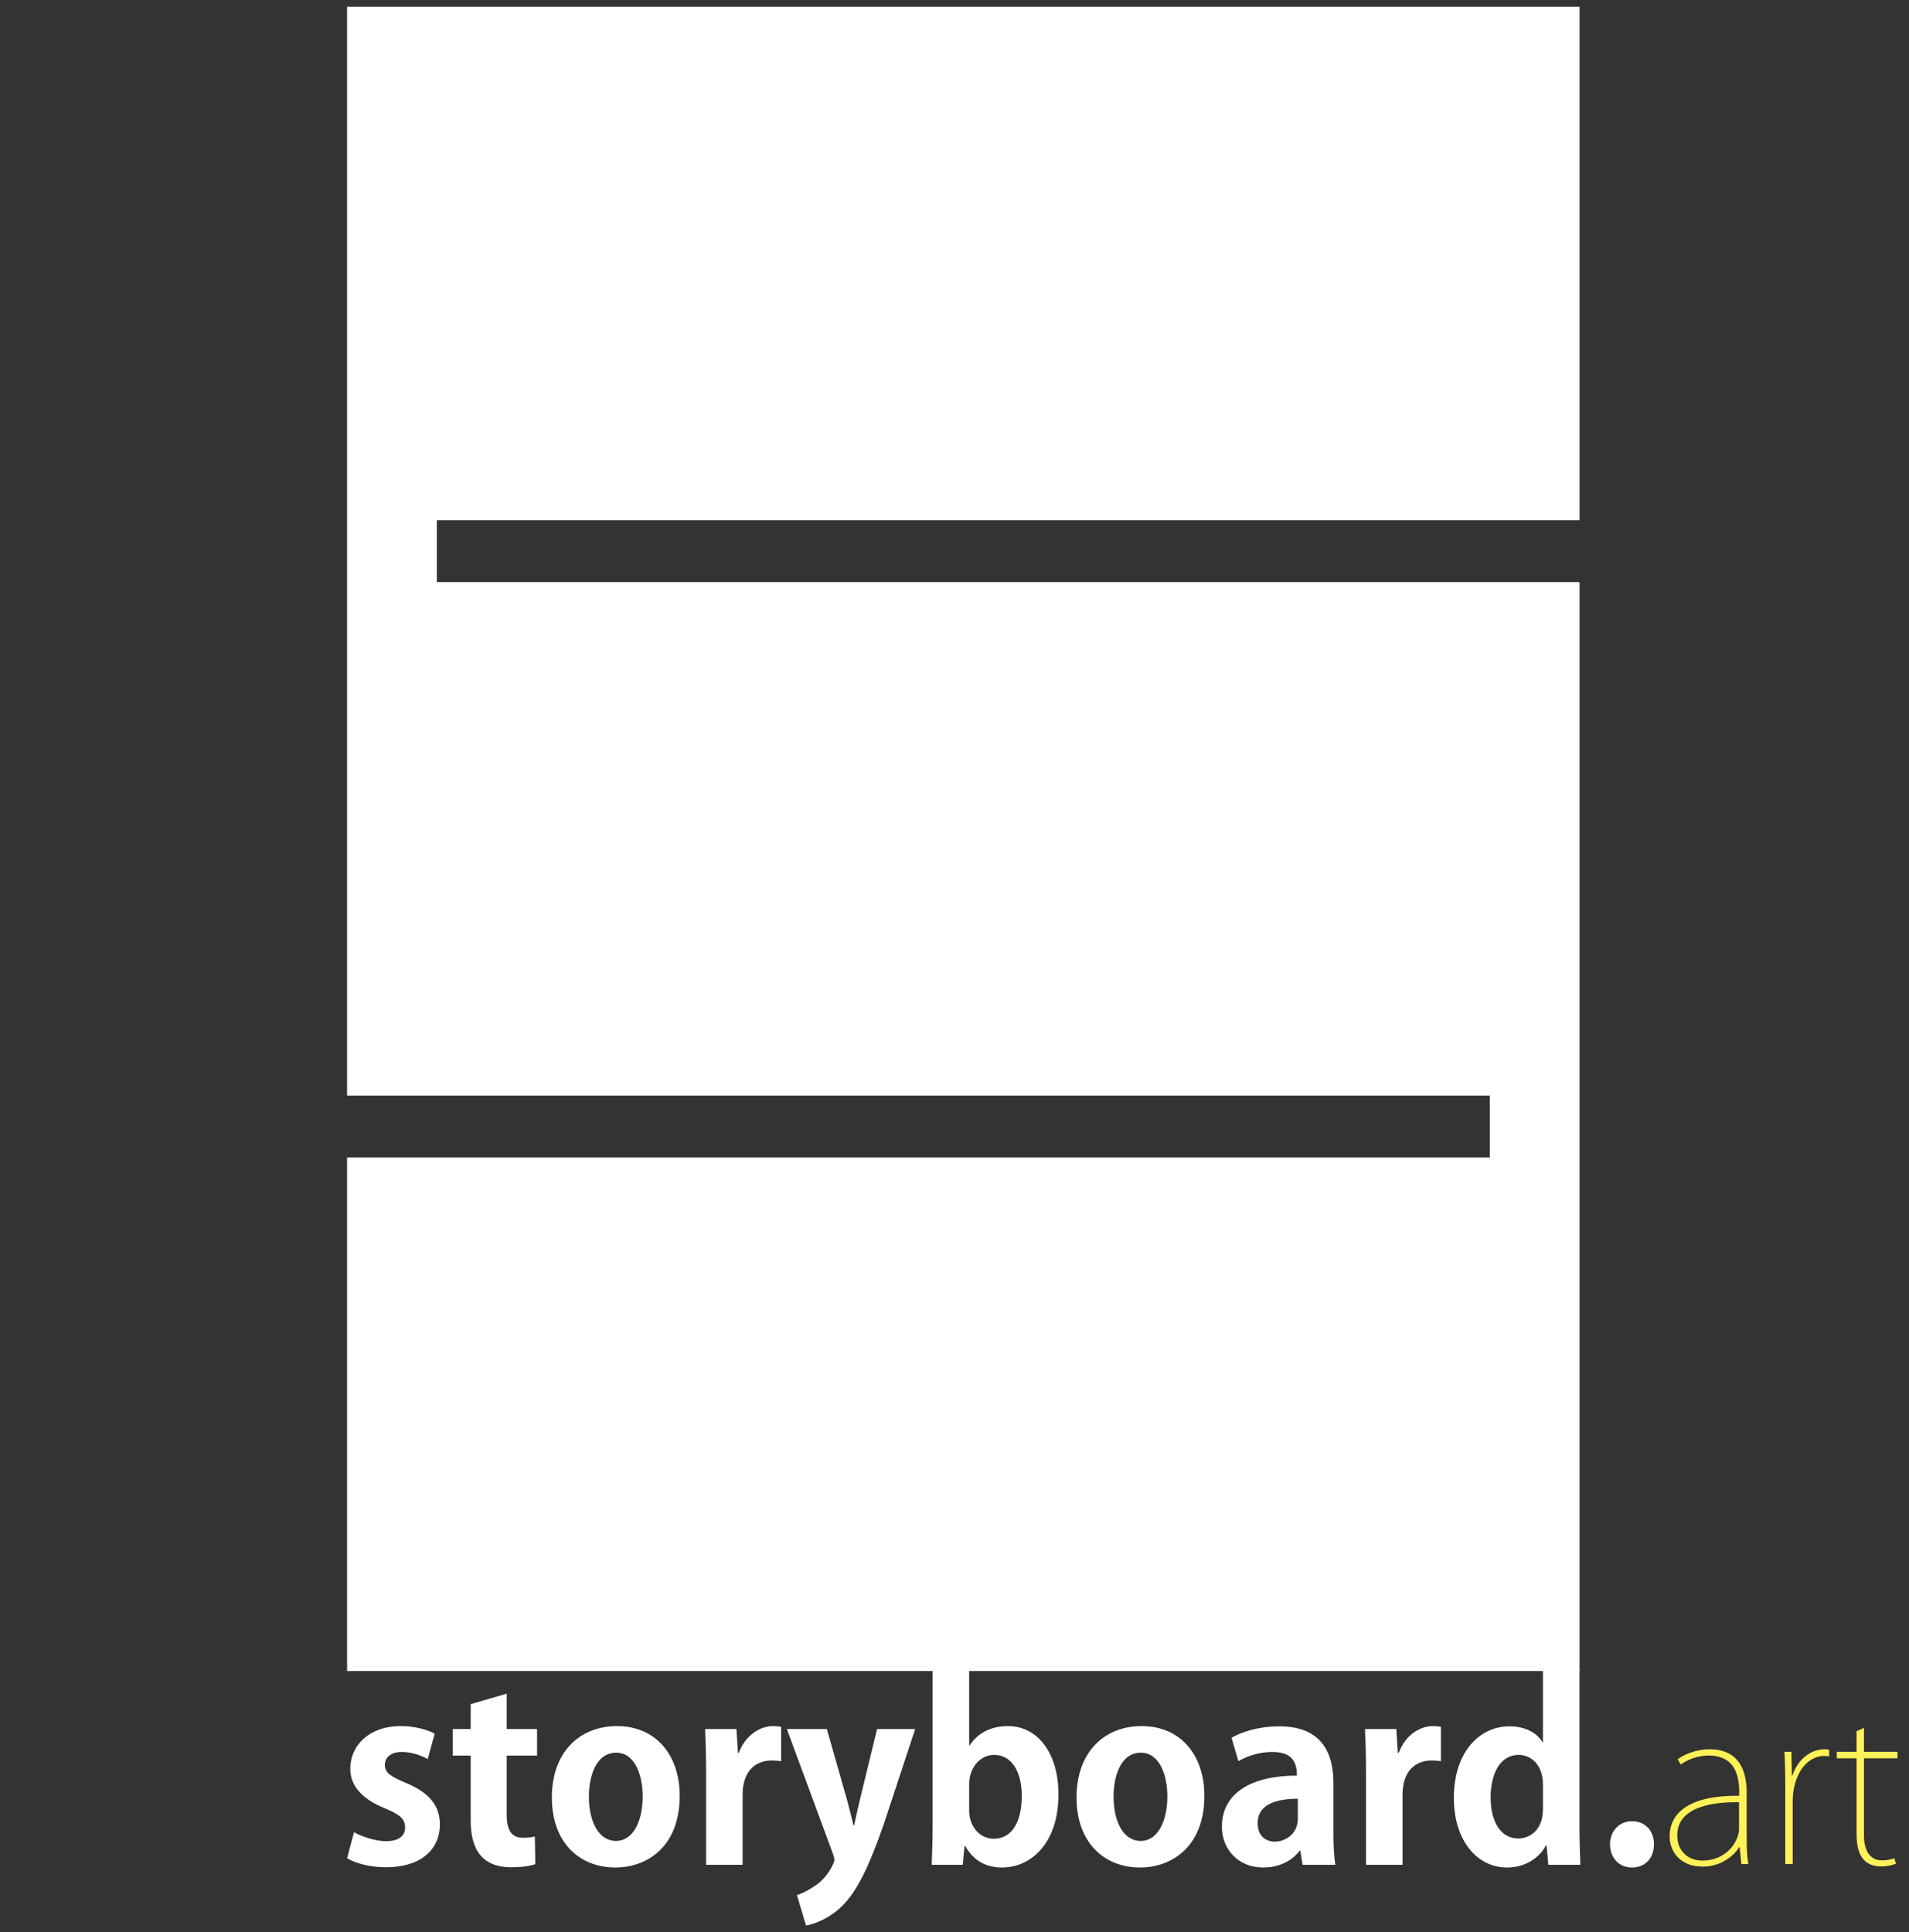 <?xml version="1.0" standalone="no"?>
<!-- Generator: Adobe Fireworks 10, Export SVG Extension by Aaron Beall (http://fireworks.abeall.com) . Version: 0.6.1  -->
<!DOCTYPE svg PUBLIC "-//W3C//DTD SVG 1.1//EN" "http://www.w3.org/Graphics/SVG/1.1/DTD/svg11.dtd">
<svg id="Untitled-Page%201" viewBox="0 0 165 167" style="background-color:#ffffff00" version="1.1"
	xmlns="http://www.w3.org/2000/svg" xmlns:xlink="http://www.w3.org/1999/xlink" xml:space="preserve"
	x="0px" y="0px" width="165px" height="167px"
>
	<rect x="0" y="0" width="165" height="167" fill="#333333" stroke="none"/>
	<g id="Layer%201">
		<g id="storyboard.art">
			<g>
				<path d="M 37.572 149.837 C 36.89 149.478 35.845 149.184 34.625 149.184 C 31.984 149.184 30.277 150.785 30.277 152.893 C 30.277 154.178 31.084 155.422 33.307 156.307 C 34.607 156.855 35.013 157.233 35.013 157.95 C 35.013 158.667 34.48 159.13 33.371 159.13 C 32.385 159.13 31.212 158.709 30.598 158.351 L 30 160.606 C 30.785 161.069 32.049 161.385 33.346 161.385 C 36.315 161.385 38.02 159.91 38.02 157.676 C 38.02 156.054 37.078 154.916 35.076 154.094 C 33.712 153.524 33.264 153.188 33.264 152.534 C 33.264 151.902 33.772 151.418 34.731 151.418 C 35.631 151.418 36.463 151.755 36.971 152.028 L 37.572 149.837 Z" fill="#ffffff"/>
			</g>
			<g>
				<path d="M 40.682 149.436 L 39.129 149.436 L 39.129 151.733 L 40.682 151.733 L 40.682 157.149 C 40.682 158.456 40.75 161.385 44.163 161.385 C 45.076 161.385 45.844 161.279 46.27 161.111 L 46.227 158.73 C 45.912 158.793 45.656 158.835 45.208 158.835 C 44.248 158.835 43.796 158.245 43.796 156.833 L 43.796 151.733 L 46.42 151.733 L 46.42 149.436 L 43.796 149.436 L 43.796 146.381 L 40.682 147.287 L 40.682 149.436 Z" fill="#ffffff"/>
			</g>
			<g>
				<path d="M 53.334 149.184 C 50.109 149.184 47.699 151.418 47.699 155.358 C 47.699 159.172 50.003 161.406 53.202 161.406 C 55.852 161.406 58.748 159.678 58.748 155.211 C 58.748 151.649 56.657 149.184 53.334 149.184 ZM 55.549 155.273 C 55.549 157.36 54.738 159.109 53.244 159.109 C 51.709 159.109 50.898 157.381 50.898 155.295 C 50.898 153.504 51.522 151.481 53.266 151.481 C 54.892 151.481 55.549 153.44 55.549 155.273 Z" fill="#ffffff"/>
			</g>
			<g>
				<path d="M 67.518 149.247 C 67.305 149.205 67.108 149.184 66.814 149.184 C 65.705 149.184 64.426 149.964 63.867 151.481 L 63.785 151.481 L 63.653 149.436 L 60.945 149.436 C 60.987 150.49 61.029 151.649 61.029 153.103 L 61.029 161.174 L 64.186 161.174 L 64.186 155.106 C 64.186 153.103 65.279 152.155 66.703 152.155 C 67.027 152.155 67.279 152.176 67.518 152.219 L 67.518 149.247 Z" fill="#ffffff"/>
			</g>
			<g>
				<path d="M 75.811 149.436 L 74.318 155.569 C 74.147 156.307 73.955 157.128 73.827 157.761 L 73.768 157.761 C 73.613 157.107 73.4 156.285 73.213 155.569 L 71.464 149.436 L 68.009 149.436 L 71.997 160.226 C 72.078 160.458 72.121 160.626 72.121 160.753 C 72.121 160.984 71.588 162.185 70.543 162.923 C 69.988 163.303 69.394 163.64 68.879 163.787 L 69.668 166.421 C 70.372 166.295 71.588 165.873 72.744 164.777 C 74.088 163.45 75.09 161.385 76.412 157.592 L 79.1 149.436 L 75.811 149.436 Z" fill="#ffffff"/>
			</g>
			<g>
				<path d="M 83.767 150.849 L 83.767 144.231 L 80.609 144.231 L 80.609 157.803 C 80.609 159.004 80.567 160.331 80.529 161.174 L 83.212 161.174 L 83.365 159.552 L 83.426 159.552 C 84.172 160.879 85.303 161.406 86.625 161.406 C 89.077 161.406 91.487 159.341 91.487 155.084 C 91.487 151.586 89.738 149.184 87.115 149.184 C 85.606 149.184 84.492 149.816 83.809 150.849 L 83.767 150.849 ZM 83.767 154.199 C 83.767 152.682 84.811 151.671 85.899 151.671 C 87.524 151.671 88.314 153.23 88.314 155.231 C 88.314 157.508 87.436 158.92 85.899 158.92 C 84.644 158.92 83.767 157.823 83.767 156.496 L 83.767 154.199 Z" fill="#ffffff"/>
			</g>
			<g>
				<path d="M 98.676 149.184 C 95.459 149.184 93.049 151.418 93.049 155.358 C 93.049 159.172 95.353 161.406 98.552 161.406 C 101.191 161.406 104.098 159.678 104.098 155.211 C 104.098 151.649 102.007 149.184 98.676 149.184 ZM 100.898 155.273 C 100.898 157.36 100.088 159.109 98.594 159.109 C 97.059 159.109 96.248 157.381 96.248 155.295 C 96.248 153.504 96.862 151.481 98.615 151.481 C 100.232 151.481 100.898 153.44 100.898 155.273 Z" fill="#ffffff"/>
			</g>
			<g>
				<path d="M 115.252 154.094 C 115.252 151.523 114.25 149.205 110.56 149.205 C 108.704 149.205 107.228 149.731 106.443 150.195 L 107.041 152.219 C 107.805 151.755 108.871 151.418 109.963 151.418 C 111.69 151.418 112.096 152.303 112.096 153.462 C 108.32 153.462 105.611 154.873 105.611 157.887 C 105.611 159.783 106.977 161.406 109.174 161.406 C 110.496 161.406 111.643 160.879 112.33 159.952 L 112.39 159.952 L 112.586 161.174 L 115.423 161.174 C 115.295 160.458 115.252 159.425 115.252 158.393 L 115.252 154.094 ZM 112.176 157.149 C 112.176 158.645 110.943 159.172 110.197 159.172 C 109.404 159.172 108.704 158.688 108.704 157.571 C 108.704 155.864 110.471 155.464 112.176 155.464 L 112.176 157.149 Z" fill="#ffffff"/>
			</g>
			<g>
				<path d="M 124.547 149.247 C 124.334 149.205 124.147 149.184 123.848 149.184 C 122.734 149.184 121.455 149.964 120.904 151.481 L 120.814 151.481 L 120.691 149.436 L 117.982 149.436 C 118.025 150.49 118.067 151.649 118.067 153.103 L 118.067 161.174 L 121.225 161.174 L 121.225 155.106 C 121.225 153.103 122.308 152.155 123.741 152.155 C 124.061 152.155 124.316 152.176 124.547 152.219 L 124.547 149.247 Z" fill="#ffffff"/>
			</g>
			<g>
				<path d="M 136.518 144.231 L 133.36 144.231 L 133.36 150.575 L 133.318 150.575 C 132.849 149.774 131.846 149.205 130.459 149.205 C 127.9 149.205 125.66 151.397 125.66 155.4 C 125.66 158.962 127.58 161.406 130.264 161.406 C 131.719 161.406 132.998 160.669 133.611 159.51 L 133.676 159.51 L 133.825 161.174 L 136.598 161.174 C 136.56 160.31 136.518 159.004 136.518 157.823 L 136.518 144.231 ZM 133.36 156.37 C 133.36 158.224 132.166 158.898 131.227 158.898 C 129.734 158.898 128.839 157.486 128.839 155.358 C 128.839 153.315 129.648 151.671 131.266 151.671 C 132.315 151.671 133.36 152.514 133.36 154.221 L 133.36 156.37 Z" fill="#ffffff"/>
			</g>
			<g>
				<path d="M 141.06 161.406 C 142.207 161.406 142.959 160.584 142.959 159.404 C 142.959 158.203 142.17 157.402 141.06 157.402 C 139.973 157.402 139.158 158.245 139.158 159.404 C 139.158 160.542 139.904 161.406 141.06 161.406 Z" fill="#ffffff"/>
			</g>
			<g>
				<path d="M 150.971 154.969 C 150.971 153.323 150.508 151.185 147.739 151.185 C 146.986 151.185 145.926 151.404 145.008 152.038 L 145.266 152.507 C 145.981 152.002 146.863 151.727 147.684 151.727 C 150.329 151.727 150.329 154.103 150.329 155.206 C 146.26 155.151 144.31 156.528 144.31 158.722 C 144.31 159.971 145.174 161.329 147.153 161.329 C 148.769 161.329 149.867 160.385 150.329 159.642 L 150.366 159.642 L 150.508 161.11 L 151.112 161.11 C 150.989 160.33 150.971 159.568 150.971 158.814 L 150.971 154.969 ZM 150.31 158.106 C 150.31 158.904 149.447 160.806 147.116 160.806 C 146.037 160.806 144.971 160.117 144.971 158.612 C 144.971 156.023 148.398 155.731 150.31 155.767 L 150.31 158.106 Z" fill="#fff159"/>
			</g>
			<g>
				<path d="M 158.1 151.24 C 157.977 151.203 157.865 151.185 157.735 151.185 C 156.342 151.185 155.33 152.233 154.93 153.434 L 154.874 153.434 L 154.837 151.404 L 154.232 151.404 C 154.288 152.343 154.307 153.379 154.307 154.262 L 154.307 161.11 L 154.948 161.11 L 154.948 155.676 C 154.948 153.5 156.082 151.764 157.68 151.764 C 157.846 151.764 157.94 151.782 158.1 151.801 L 158.1 151.24 Z" fill="#fff159"/>
			</g>
			<g>
				<path d="M 160.467 151.404 L 158.76 151.404 L 158.76 151.965 L 160.467 151.965 L 160.467 158.43 C 160.467 159.568 160.615 161.311 162.613 161.311 C 163.181 161.311 163.562 161.201 163.877 161.073 L 163.73 160.605 C 163.488 160.695 163.162 160.787 162.65 160.787 C 161.584 160.787 161.108 159.879 161.108 158.648 L 161.108 151.965 L 164.007 151.965 L 164.007 151.404 L 161.108 151.404 L 161.108 149.339 L 160.467 149.625 L 160.467 151.404 Z" fill="#fff159"/>
			</g>
		</g>
		<g>
			<path d="M 29.999 144.424 L 29.999 100.039 L 128.766 100.039 L 128.766 94.691 L 29.999 94.691 L 29.999 0.579 L 136.523 0.579 L 136.523 44.963 L 37.757 44.963 L 37.757 50.31 L 136.523 50.31 L 136.523 144.424 L 29.999 144.424 Z" fill="#ffffff"/>
		</g>
	</g>
</svg>